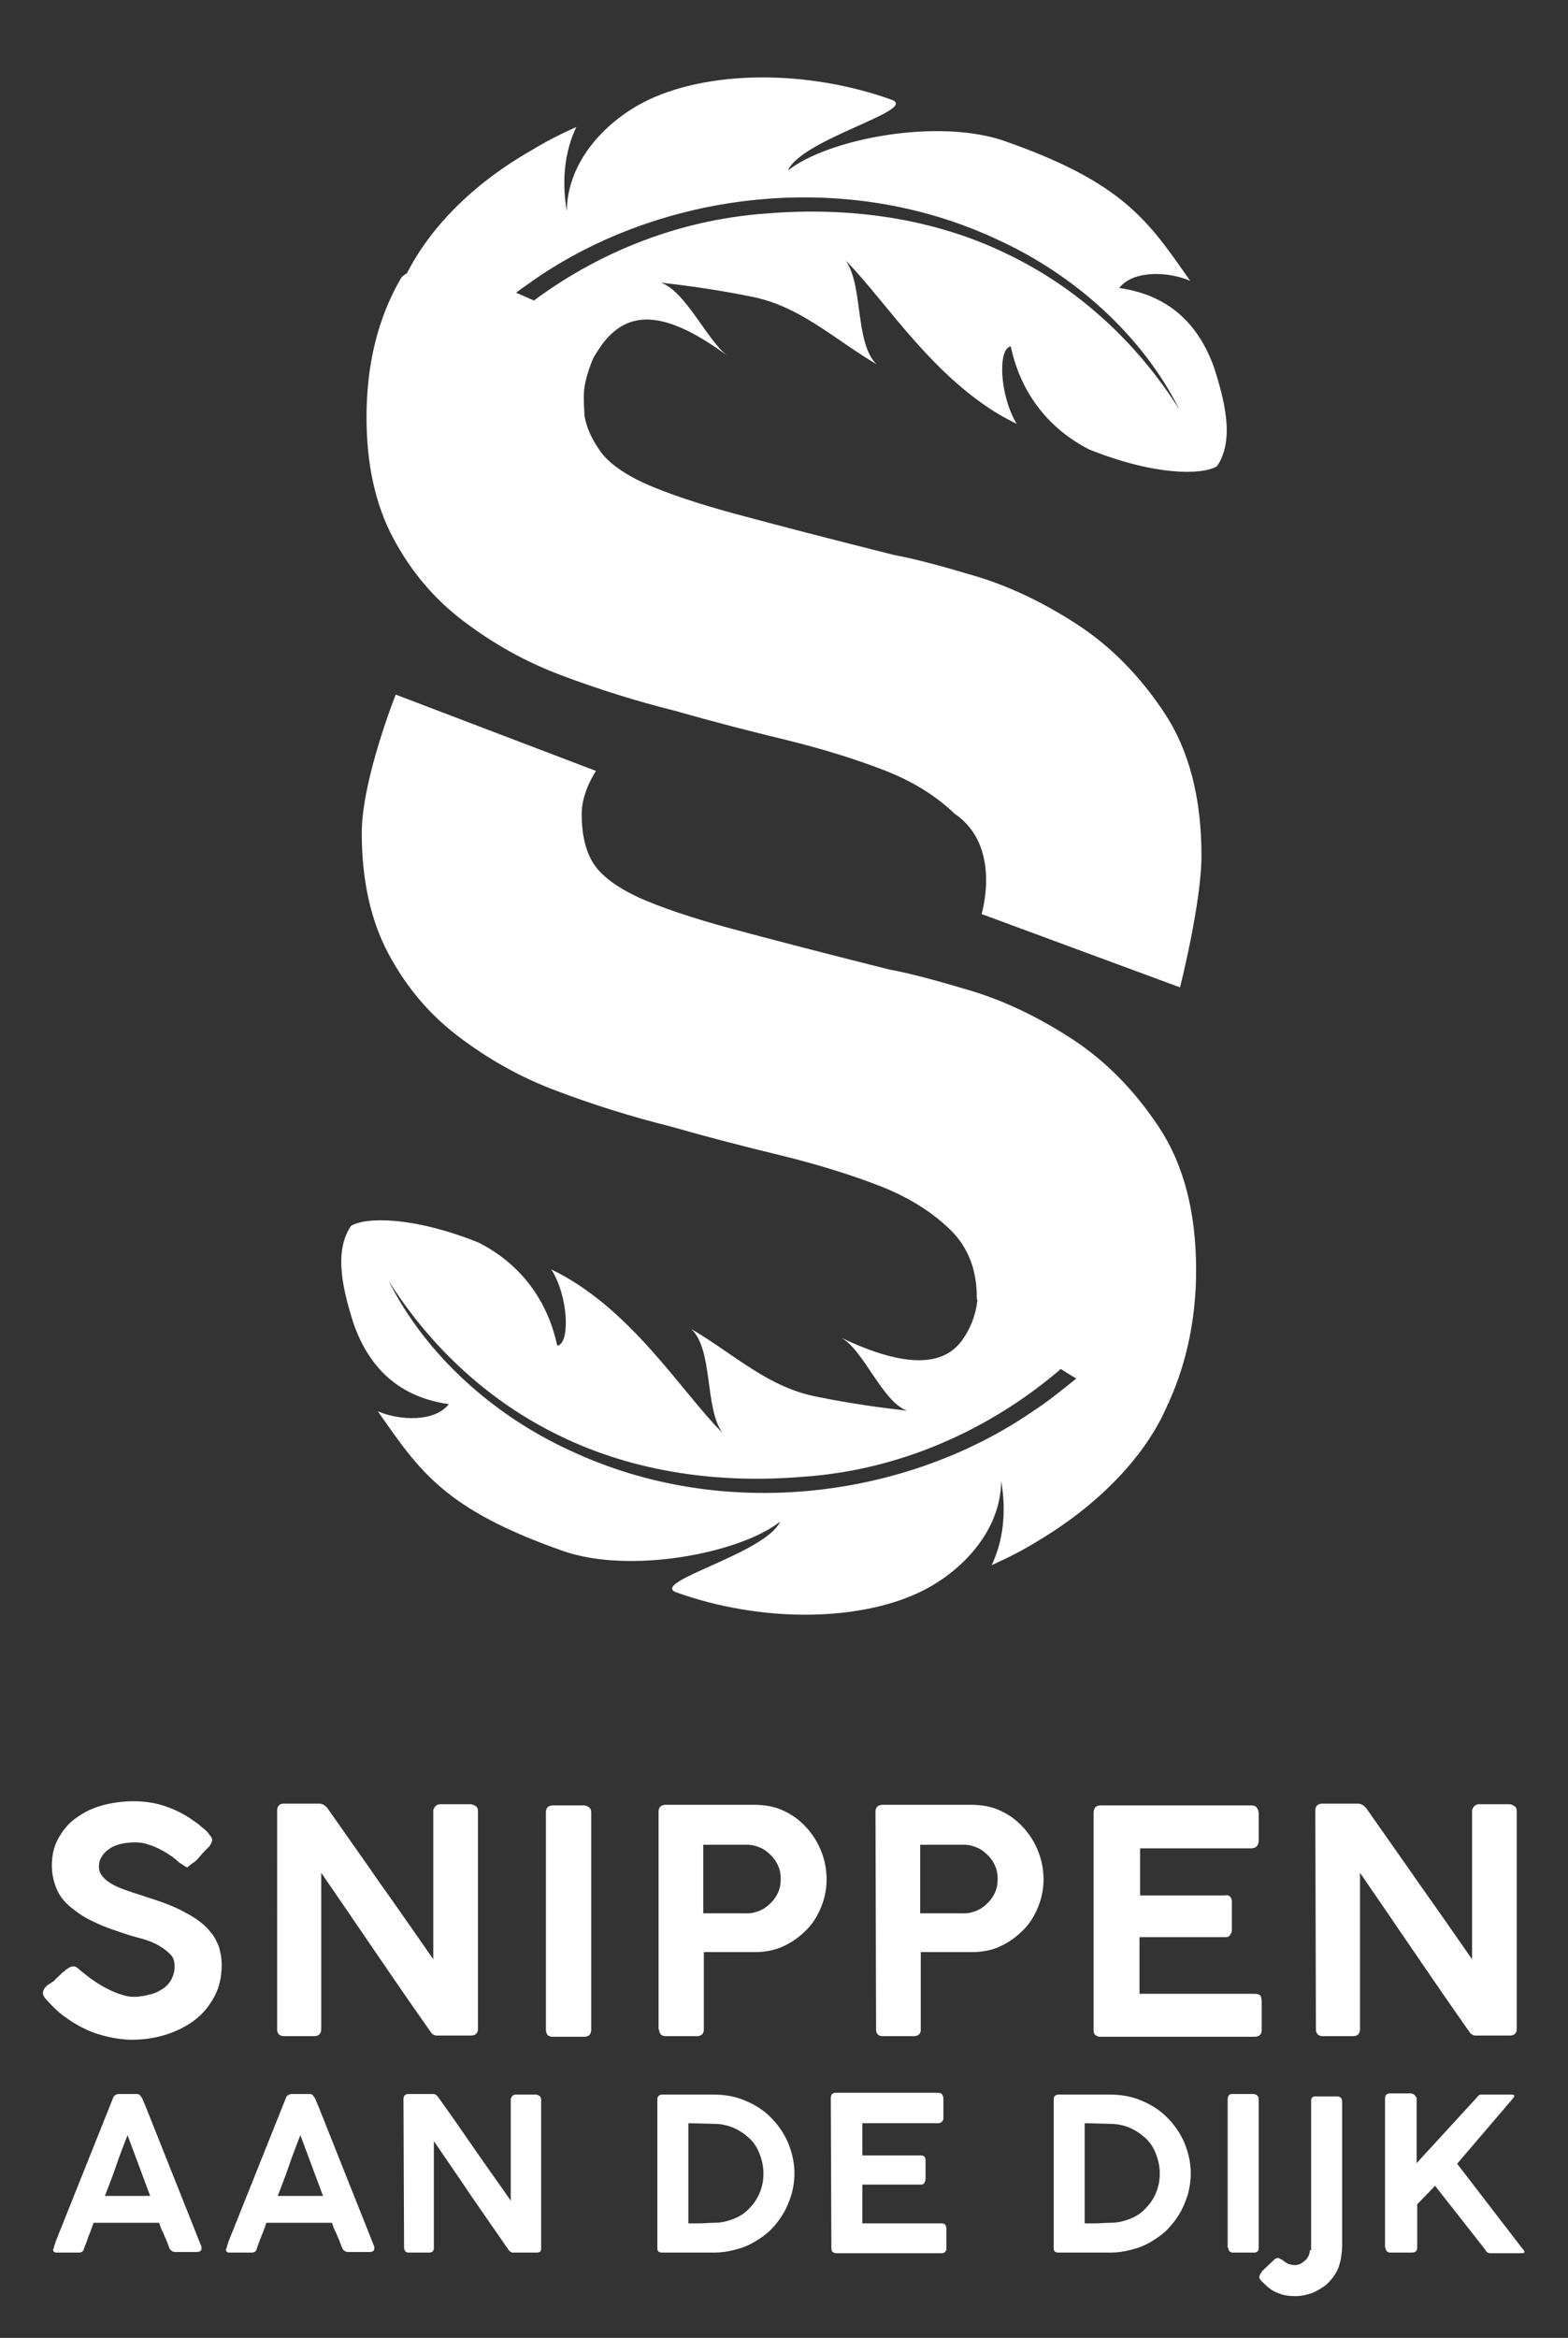 <?xml version="1.0" encoding="utf-8"?>
<!-- Generator: Adobe Illustrator 24.2.1, SVG Export Plug-In . SVG Version: 6.00 Build 0)  -->
<svg version="1.1" id="Laag_1" xmlns="http://www.w3.org/2000/svg" xmlns:xlink="http://www.w3.org/1999/xlink" x="0px" y="0px"
	 viewBox="0 0 263.1 392.1" style="enable-background:new 0 0 263.1 392.1;" xml:space="preserve">
<rect x="0" y="0" width="263.1" height="392.1" fill="#333333" stroke="none"/>
<style type="text/css">
	.st0{fill:#FFFFFF;}
</style>
<g>
	<path class="st0" d="M200.7,213c0-9.7-2.1-17.7-6.2-23.9c-4.1-6.2-9-11.2-14.7-14.9s-11.4-6.4-17.1-8.1c-5.7-1.7-10.2-2.9-13.5-3.5
		c-10.8-2.7-19.6-5-26.3-6.8s-12-3.6-15.8-5.3c-3.8-1.8-6.3-3.7-7.6-5.8c-1.3-2.1-1.9-4.9-1.9-8.2c0-3.7,2.4-7.2,2.4-7.2l-33.6-12.8
		c0,0-5.7,14.3-5.7,23.2c0,7.9,1.5,14.7,4.5,20.3c3,5.6,6.9,10.2,11.8,13.9s10.3,6.8,16.5,9.1c6.1,2.3,12.5,4.3,18.9,5.9
		c6.3,1.8,12.5,3.4,18.7,4.9c6.1,1.5,11.6,3.2,16.5,5.1s8.8,4.4,11.8,7.3c3,2.9,4.5,6.7,4.5,11.4c0,0.1,0,0.3,0.1,0.5
		c-0.2,1.7-0.7,3.9-2.3,6.3c-3.8,5.9-12.1,4-20.7-0.1c3.8,1.8,7,10.8,11.2,12.3c-0.5-0.1-7.1-0.7-14.9-2.3
		c-8.3-1.5-14-7.1-21.3-11.4c3.7,3.5,2.2,13.2,5.2,17.4c-6.9-6.9-15.4-21-28.7-27.4c2.9,4.5,3.2,12.5,1,12.8
		c-1.7-8-6.5-13.9-13.2-17.3c-11-4.4-18.9-4.3-21.4-2.8c-3,4.4-1.3,11,0.5,16.6c2.6,7.2,7.5,12.1,15.9,13.3c-2.3,3-8.2,2.8-11.9,1.2
		c7,10,11.1,16.4,31,23.4c11.3,4,29.8,0.4,36.5-4.9c-2.4,5.3-21.5,10-17.6,11.8c14.3,5.2,31.3,5.1,41.9-0.4
		c6.5-3.4,12.7-10,12.8-18.2c0.9,5.3,0.3,10.1-1.6,14.1c2.9-1.3,5.4-2.6,7.5-3.9c11.3-6.7,18.8-15.2,22.1-23.2
		c0.1-0.1,0.2-0.2,0.2-0.4C199.2,228.3,200.7,220.9,200.7,213z M173.3,236.7c-20.9,14.4-51.6,18.8-77.6,6.6
		c-12.7-5.8-24.2-15.9-30.5-28.5c7.2,11.4,17.1,20.4,28.7,26c12.9,6.3,27.2,8,40.6,6.9c18.4-1.2,33.4-9.4,43.5-18.1
		c0.8,0.5,1.7,1.1,2.6,1.6C178.1,233.2,175.8,235.1,173.3,236.7z"/>
	<path class="st0" d="M169.6,58.1c1.7,8,6.5,13.9,13.2,17.3c11,4.4,18.9,4.3,21.4,2.8c3-4.4,1.3-11-0.5-16.6
		c-2.6-7.2-7.5-12.1-15.9-13.3c2.3-3,8.2-2.8,11.9-1.2c-7-10-11.1-16.4-31-23.4c-11.3-4-29.8-0.4-36.5,4.9
		c2.4-5.3,21.5-10,17.6-11.8c-14.3-5.2-31.3-5.1-41.9,0.4c-6.5,3.4-12.7,10-12.8,18.2c-0.9-5.3-0.3-10.1,1.6-14.1
		c-2.9,1.3-5.4,2.6-7.5,3.9C79,31,72,38.5,68.3,45.8c-0.5,0.3-0.9,0.6-1.1,1c-3.8,6.6-5.7,14.3-5.7,23.2c0,7.9,1.5,14.7,4.5,20.3
		c3,5.6,6.9,10.2,11.8,13.9c4.9,3.7,10.3,6.8,16.5,9.1c6.1,2.3,12.5,4.3,18.9,5.9c6.3,1.8,12.5,3.4,18.7,4.9
		c6.1,1.5,11.6,3.2,16.5,5.1c4.9,1.9,8.8,4.4,11.8,7.3c8,5.4,4.5,16.8,4.5,16.8l33.3,12.3c0,0,3.6-14.2,3.6-22.1
		c0-9.7-2.1-17.7-6.2-23.9c-4.1-6.2-9-11.2-14.7-14.9c-5.7-3.7-11.4-6.4-17.1-8.1c-5.7-1.7-10.2-2.9-13.5-3.5
		c-10.8-2.7-19.6-5-26.3-6.8s-12-3.6-15.8-5.3c-3.8-1.8-6.3-3.7-7.6-5.8c-1-1.5-1.9-3.2-2.3-5.3c-0.1-1.4-0.2-2.8-0.1-4.4
		c0.2-1.8,0.8-3.6,1.4-5.1c0.4-0.9,1-1.7,1.6-2.6c4.3-5.8,10.4-6,21.1,1.9c-3.4-2.5-7-10.8-11.2-12.3c0.5,0.1,7.1,0.7,14.9,2.3
		c8.3,1.5,14,7.1,21.3,11.4c-3.7-3.5-2.2-13.2-5.2-17.4c6.9,6.9,15.4,21,28.7,27.4C167.7,66.3,167.4,58.4,169.6,58.1z M128.7,35.8
		c-15.9,1.1-29.3,7.3-39.1,14.6c-1-0.4-2-0.9-3-1.3c1-0.8,2.1-1.5,3.2-2.3c20.9-14.4,51.6-18.8,77.6-6.6
		c12.7,5.8,24.2,15.9,30.5,28.5c-7.2-11.4-17.1-20.4-28.7-26C156.4,36.4,142.1,34.7,128.7,35.8z"/>
</g>
<g>
	<path class="st0" d="M220.8,340.4c0,0.3,0.1,0.6,0.3,0.8c0.2,0.2,0.5,0.3,0.9,0.3h5c0.4,0,0.7-0.1,0.9-0.3c0.2-0.2,0.3-0.5,0.3-0.9
		v-26.2c3.1,4.5,6.1,8.9,9.1,13.3s6.1,8.9,9.2,13.3c0.3,0.5,0.7,0.7,1.1,0.7h5.7c0.8,0,1.2-0.4,1.2-1.1v-36.6c0-0.3-0.1-0.6-0.4-0.8
		c-0.3-0.2-0.6-0.3-0.9-0.3h-5c-0.3,0-0.6,0.1-0.8,0.3c-0.2,0.2-0.3,0.4-0.4,0.7v25c-3-4.3-5.9-8.5-8.9-12.7
		c-2.9-4.2-5.9-8.4-8.9-12.7c-0.2-0.2-0.4-0.4-0.6-0.5c-0.2-0.1-0.5-0.2-0.7-0.2h-6c-0.4,0-0.7,0.1-0.9,0.3
		c-0.2,0.2-0.3,0.5-0.3,0.8L220.8,340.4L220.8,340.4z M183.5,340.5c0,0.4,0.1,0.7,0.3,0.8c0.2,0.2,0.5,0.3,0.8,0.3h25.9
		c0.8,0,1.2-0.4,1.2-1.1v-4.8c0-0.4-0.1-0.8-0.2-1c-0.2-0.2-0.5-0.3-1-0.3h-19.3v-9.5h14.4c0.4,0,0.7-0.1,0.8-0.4
		c0.2-0.2,0.3-0.5,0.3-0.8V319c0-0.4-0.1-0.7-0.3-0.9c-0.2-0.2-0.5-0.3-0.8-0.2h-14.3V310h18.6c0.4,0,0.8-0.1,1-0.4
		c0.2-0.2,0.3-0.5,0.3-0.8v-4.6c0-0.4-0.1-0.7-0.3-1s-0.5-0.4-1-0.4h-25.2c-0.8,0-1.2,0.4-1.2,1.3V340.5z M167,317.3
		c-0.3,0.7-0.7,1.3-1.2,1.8s-1.1,1-1.8,1.3s-1.4,0.5-2.2,0.5h-7.4v-11.5h7.4c0.8,0,1.5,0.2,2.2,0.5s1.3,0.8,1.8,1.3s0.9,1.1,1.2,1.8
		c0.3,0.7,0.4,1.4,0.4,2.1C167.4,315.9,167.3,316.6,167,317.3 M147,340.4c0,0.7,0.4,1.1,1.1,1.1h5.2c0.8,0,1.2-0.4,1.2-1.1v-13h8.6
		c1.7,0,3.4-0.3,4.8-1c1.5-0.7,2.7-1.6,3.8-2.7s1.9-2.4,2.5-3.9s0.9-3,0.9-4.6s-0.3-3.2-0.9-4.7c-0.6-1.5-1.4-2.8-2.5-4
		s-2.3-2.1-3.8-2.8s-3.1-1-4.9-1h-14.9c-0.8,0-1.2,0.4-1.2,1.2L147,340.4L147,340.4z M130.6,317.3c-0.3,0.7-0.7,1.3-1.2,1.8
		s-1.1,1-1.8,1.3s-1.4,0.5-2.2,0.5H118v-11.5h7.4c0.8,0,1.5,0.2,2.2,0.5s1.3,0.8,1.8,1.3s0.9,1.1,1.2,1.8c0.3,0.7,0.4,1.4,0.4,2.1
		C131,315.9,130.9,316.6,130.6,317.3 M110.6,340.4c0,0.7,0.4,1.1,1.1,1.1h5.2c0.8,0,1.2-0.4,1.2-1.1v-13h8.6c1.7,0,3.3-0.3,4.8-1
		s2.7-1.6,3.8-2.7s1.9-2.4,2.5-3.9s0.9-3,0.9-4.6s-0.3-3.2-0.9-4.7c-0.6-1.5-1.4-2.8-2.5-4s-2.3-2.1-3.8-2.8c-1.5-0.7-3.1-1-4.9-1
		h-14.9c-0.8,0-1.2,0.4-1.2,1.2v36.5H110.6z M91.6,340.4c0,0.8,0.4,1.2,1.1,1.2H98c0.8,0,1.2-0.4,1.2-1.2v-36.5
		c0-0.3-0.1-0.6-0.4-0.8c-0.3-0.2-0.5-0.3-0.8-0.3h-5.2c-0.4,0-0.7,0.1-0.9,0.3c-0.2,0.2-0.3,0.5-0.3,0.8
		C91.6,303.9,91.6,340.4,91.6,340.4z M46.5,340.4c0,0.3,0.1,0.6,0.3,0.8c0.2,0.2,0.5,0.3,0.9,0.3h5c0.4,0,0.7-0.1,0.9-0.3
		c0.2-0.2,0.3-0.5,0.3-0.9v-26.2c3.1,4.5,6.1,8.9,9.1,13.3s6.1,8.9,9.2,13.3c0.3,0.5,0.7,0.7,1.1,0.7H79c0.8,0,1.2-0.4,1.2-1.1
		v-36.6c0-0.3-0.1-0.6-0.4-0.8c-0.3-0.2-0.6-0.3-0.9-0.3h-5c-0.3,0-0.6,0.1-0.8,0.3c-0.2,0.2-0.3,0.4-0.4,0.7v25
		c-3-4.3-5.9-8.5-8.9-12.7c-2.9-4.2-5.9-8.4-8.9-12.7c-0.2-0.2-0.4-0.4-0.6-0.5s-0.4-0.2-0.7-0.2h-6c-0.4,0-0.6,0.1-0.8,0.3
		c-0.2,0.2-0.3,0.5-0.3,0.8L46.5,340.4L46.5,340.4z M31.8,312.9c0.2-0.2,0.5-0.4,0.8-0.6s0.6-0.5,0.8-0.8c0.3-0.3,0.5-0.6,0.8-0.9
		l0,0l0.8-0.8c0.2-0.2,0.3-0.4,0.4-0.6c0.1-0.2,0.2-0.4,0.2-0.6s-0.1-0.5-0.4-0.8c-0.2-0.3-0.5-0.7-0.9-1s-0.8-0.7-1.2-1
		s-0.9-0.6-1.3-0.9c-1.4-0.9-2.9-1.6-4.5-2.1s-3.3-0.7-4.8-0.7c-2.1,0-4,0.3-5.7,0.8s-3.1,1.3-4.3,2.2s-2.1,2.1-2.8,3.4
		c-0.7,1.3-1,2.8-1,4.4c0,1.4,0.3,2.7,0.8,3.9c0.5,1.2,1.3,2.2,2.4,3.1s2.4,1.8,4,2.5c1.6,0.8,3.5,1.4,5.6,2.1
		c0.9,0.3,1.8,0.5,2.8,0.8c0.9,0.3,1.7,0.6,2.5,1.1c0.7,0.4,1.3,0.9,1.8,1.4s0.7,1.2,0.7,2s-0.2,1.5-0.5,2.1s-0.8,1.2-1.4,1.6
		s-1.3,0.8-2.2,1c-0.8,0.2-1.7,0.4-2.7,0.4c-0.7,0-1.4-0.1-2.2-0.4c-0.8-0.2-1.6-0.6-2.4-1s-1.6-0.9-2.3-1.4
		c-0.8-0.5-1.4-1.1-2.1-1.6l0,0l-0.1-0.1c-0.1-0.1-0.3-0.3-0.5-0.4c-0.2-0.2-0.4-0.2-0.7-0.2c-0.2,0-0.4,0.1-0.6,0.2
		c-0.3,0.2-0.5,0.3-0.8,0.6c-0.3,0.2-0.6,0.5-0.9,0.8c-0.3,0.3-0.6,0.5-0.8,0.8L7.9,333c-0.2,0.2-0.4,0.4-0.5,0.6s-0.2,0.4-0.2,0.6
		c0,0.4,0.2,0.8,0.6,1.2l0.1,0.1l0,0c0.9,1,1.8,1.9,2.9,2.7c1.1,0.8,2.2,1.5,3.5,2.1c1.2,0.6,2.5,1,3.8,1.3c1.3,0.3,2.7,0.5,4,0.5
		c2.1,0,4-0.3,5.9-0.9c1.8-0.6,3.4-1.4,4.8-2.5c1.4-1.1,2.4-2.4,3.2-3.9s1.2-3.3,1.2-5.2c0-1.2-0.2-2.2-0.5-3.2
		c-0.4-0.9-0.8-1.8-1.5-2.5c-0.6-0.8-1.4-1.4-2.2-2c-0.9-0.6-1.8-1.1-2.8-1.6s-2-0.9-3.1-1.3s-2.2-0.7-3.3-1.1
		c-1-0.3-1.9-0.6-2.7-0.9c-0.9-0.3-1.6-0.6-2.3-1c-0.7-0.4-1.2-0.8-1.6-1.3s-0.6-1-0.6-1.6s0.1-1.1,0.4-1.6s0.6-0.9,1.2-1.3
		c0.5-0.4,1.1-0.7,1.9-0.9s1.6-0.3,2.6-0.3c0.8,0,1.5,0.1,2.3,0.4c0.7,0.2,1.4,0.5,2.1,0.9c0.6,0.3,1.2,0.7,1.8,1.1
		c0.5,0.4,1,0.8,1.3,1.1h0.1c0.2,0.2,0.5,0.3,0.7,0.5c0.2,0.1,0.4,0.2,0.6,0.2C31.4,313.1,31.6,313,31.8,312.9"/>
	<path class="st0" d="M232.5,377c0,0.5,0.3,0.8,0.8,0.8h3.6c0.6,0,0.9-0.3,0.9-0.8v-7.3l3-3.1l8.4,10.7c0.2,0.4,0.5,0.6,0.8,0.6h5.4
		c0.3,0,0.4-0.1,0.4-0.2s-0.1-0.3-0.3-0.5l-11-14.3l9.4-11c0.1-0.2,0.2-0.3,0.2-0.4s-0.2-0.2-0.5-0.2h-5.1c-0.3,0-0.5,0.2-0.8,0.6
		l-10,10.9V352c0-0.1,0-0.2-0.1-0.3c-0.1-0.1-0.1-0.2-0.2-0.3c-0.1-0.1-0.2-0.1-0.3-0.2c-0.1,0-0.2-0.1-0.3-0.1h-3.6
		c-0.3,0-0.4,0.1-0.6,0.2c-0.1,0.2-0.2,0.3-0.2,0.6V377H232.5z M219.8,377.4c0,0.3-0.1,0.6-0.2,0.9c-0.2,0.3-0.3,0.6-0.6,0.8
		c-0.2,0.2-0.5,0.4-0.8,0.6c-0.3,0.1-0.6,0.2-0.9,0.2c-0.4,0-0.8-0.1-1.1-0.2s-0.5-0.3-0.7-0.4c-0.2-0.2-0.4-0.3-0.6-0.4
		c-0.2-0.1-0.3-0.2-0.5-0.2c-0.1,0-0.2,0-0.3,0.1c-0.1,0-0.2,0.1-0.3,0.2l-1.6,1.5c-0.1,0.1-0.2,0.2-0.3,0.3
		c-0.1,0.1-0.2,0.2-0.3,0.4c-0.1,0.1-0.2,0.3-0.2,0.4c-0.1,0.1-0.1,0.2-0.1,0.3c0,0.1,0,0.2,0.1,0.3c0.1,0.1,0.1,0.2,0.2,0.3
		c0.1,0.1,0.2,0.2,0.3,0.3c0.1,0.1,0.2,0.2,0.2,0.2c0.7,0.7,1.5,1.3,2.4,1.6c0.9,0.4,1.9,0.5,2.9,0.5c0.9,0,1.8-0.2,2.7-0.5
		c0.8-0.3,1.6-0.8,2.3-1.3c0.7-0.6,1.2-1.2,1.7-2s0.7-1.6,0.9-2.5c0.1-0.7,0.2-1.4,0.2-2.1v-24.2c0-0.6-0.3-0.9-0.9-0.9h-3.6
		c-0.5,0-0.7,0.3-0.7,0.7v25.1H219.8z M206.1,377c0,0.5,0.3,0.8,0.8,0.8h3.5c0.6,0,0.8-0.3,0.8-0.8v-25c0-0.2-0.1-0.4-0.3-0.6
		c-0.2-0.1-0.4-0.2-0.6-0.2h-3.5c-0.3,0-0.5,0.1-0.6,0.2c-0.1,0.2-0.2,0.3-0.2,0.6v25H206.1z M186.1,356.2c1.2,0,2.3,0.2,3.3,0.6
		s1.9,1,2.7,1.7s1.4,1.6,1.8,2.6c0.4,1,0.7,2.1,0.7,3.4c0,1.2-0.2,2.2-0.6,3.2c-0.4,1-1,1.9-1.7,2.6c-0.7,0.8-1.6,1.4-2.6,1.8
		s-2.1,0.7-3.3,0.7c-0.9,0-1.8,0.1-2.7,0.1H182v-16.8L186.1,356.2L186.1,356.2z M198.7,359.3c-0.7-1.6-1.7-3-2.9-4.2
		s-2.6-2.1-4.3-2.8c-1.6-0.7-3.4-1-5.3-1h-8.6c-0.5,0-0.8,0.3-0.8,0.8v25c0,0.3,0.1,0.5,0.3,0.6s0.4,0.1,0.6,0.1h8.6
		c1.3,0,2.5-0.2,3.6-0.5c1.2-0.3,2.2-0.7,3.2-1.3s1.9-1.2,2.7-2s1.5-1.7,2.1-2.7s1-2,1.4-3.2c0.3-1.1,0.5-2.3,0.5-3.6
		C199.8,362.7,199.4,361,198.7,359.3 M139.5,377.1c0,0.3,0.1,0.5,0.2,0.6c0.2,0.1,0.3,0.2,0.6,0.2H158c0.5,0,0.8-0.3,0.8-0.8v-3.3
		c0-0.3-0.1-0.5-0.2-0.7c-0.1-0.1-0.3-0.2-0.7-0.2h-13.2v-6.5h9.8c0.3,0,0.5-0.1,0.6-0.3c0.1-0.2,0.2-0.4,0.2-0.6v-3.2
		c0-0.3-0.1-0.5-0.2-0.6c-0.1-0.1-0.3-0.2-0.6-0.2h-9.8v-5.4h12.7c0.3,0,0.5-0.1,0.7-0.3c0.2-0.2,0.2-0.4,0.2-0.6V352
		c0-0.3-0.1-0.5-0.2-0.7c-0.1-0.2-0.4-0.3-0.7-0.3h-17.2c-0.5,0-0.8,0.3-0.8,0.9L139.5,377.1L139.5,377.1z M119.6,356.2
		c1.2,0,2.3,0.2,3.3,0.6s1.9,1,2.7,1.7c0.8,0.7,1.4,1.6,1.8,2.6s0.7,2.1,0.7,3.4c0,1.2-0.2,2.2-0.6,3.2s-1,1.9-1.7,2.6
		c-0.7,0.8-1.6,1.4-2.6,1.8s-2.1,0.7-3.3,0.7c-0.9,0-1.8,0.1-2.7,0.1h-1.7v-16.8L119.6,356.2L119.6,356.2z M132.2,359.3
		c-0.7-1.6-1.7-3-2.9-4.2s-2.6-2.1-4.3-2.8c-1.6-0.7-3.4-1-5.3-1h-8.6c-0.5,0-0.8,0.3-0.8,0.8v25c0,0.3,0.1,0.5,0.3,0.6
		c0.2,0.1,0.4,0.1,0.6,0.1h8.6c1.3,0,2.5-0.2,3.6-0.5c1.2-0.3,2.2-0.7,3.2-1.3c1-0.6,1.9-1.2,2.7-2s1.5-1.7,2.1-2.7s1-2,1.4-3.2
		c0.3-1.1,0.5-2.3,0.5-3.6C133.3,362.7,132.9,361,132.2,359.3 M67.8,377c0,0.2,0.1,0.4,0.2,0.6c0.1,0.1,0.3,0.2,0.6,0.2H72
		c0.3,0,0.5-0.1,0.6-0.2s0.2-0.3,0.2-0.6v-17.9c2.1,3.1,4.2,6.1,6.2,9.1c2.1,3,4.2,6.1,6.3,9.1c0.2,0.3,0.5,0.5,0.7,0.5h4
		c0.6,0,0.8-0.2,0.8-0.7v-25c0-0.2-0.1-0.4-0.3-0.6c-0.2-0.1-0.4-0.2-0.6-0.2h-3.4c-0.2,0-0.4,0.1-0.5,0.2s-0.2,0.3-0.3,0.5v17.1
		c-2-2.9-4.1-5.8-6.1-8.7c-2-2.9-4-5.8-6.1-8.7c-0.1-0.2-0.3-0.3-0.4-0.4c-0.2-0.1-0.3-0.1-0.5-0.1h-4.1c-0.3,0-0.4,0.1-0.6,0.2
		c-0.1,0.2-0.2,0.3-0.2,0.6L67.8,377L67.8,377z M54.2,368.3h-7.6c0.6-1.6,1.3-3.3,1.9-5.1c0.6-1.8,1.3-3.5,1.9-5.1L54.2,368.3z
		 M37.9,377.3c0,0.2,0.1,0.3,0.2,0.4c0.1,0.1,0.3,0.1,0.5,0.1h3.6c0.5,0,0.8-0.2,0.9-0.7c0.2-0.5,0.4-1.2,0.7-1.9
		c0.3-0.7,0.6-1.5,0.9-2.4h11c0.2,0.6,0.4,1.2,0.7,1.7c0.2,0.6,0.5,1.1,0.7,1.7l0.3,0.8c0.1,0.2,0.2,0.4,0.4,0.5
		c0.1,0.1,0.3,0.2,0.6,0.2H62c0.5,0,0.8-0.2,0.8-0.5c0-0.1,0-0.1,0-0.2s0-0.2,0-0.2l-9.4-23.6l-0.6-1.4c-0.1-0.1-0.2-0.2-0.3-0.4
		c-0.1-0.1-0.3-0.2-0.6-0.2H49c-0.3,0-0.5,0.1-0.7,0.2c-0.2,0.2-0.3,0.3-0.3,0.4l-9.6,24c-0.1,0.2-0.1,0.4-0.2,0.6
		c-0.1,0.2-0.1,0.4-0.2,0.7C37.9,377.2,37.9,377.2,37.9,377.3 M25.2,368.3h-7.6c0.6-1.6,1.3-3.3,1.9-5.1c0.6-1.8,1.3-3.5,1.9-5.1
		L25.2,368.3z M8.9,377.3c0,0.2,0.1,0.3,0.2,0.4c0.1,0.1,0.3,0.1,0.5,0.1h3.6c0.5,0,0.8-0.2,0.9-0.7c0.2-0.5,0.5-1.2,0.7-1.9
		c0.3-0.7,0.6-1.5,0.9-2.4h11c0.2,0.6,0.4,1.2,0.7,1.7c0.2,0.6,0.5,1.1,0.7,1.7l0.3,0.8c0.1,0.2,0.2,0.4,0.4,0.5
		c0.1,0.1,0.3,0.2,0.6,0.2H33c0.5,0,0.8-0.2,0.8-0.5c0-0.1,0-0.1,0-0.2s0-0.2,0-0.2l-9.4-23.6l-0.6-1.4c-0.1-0.1-0.2-0.2-0.3-0.4
		c-0.1-0.1-0.3-0.2-0.6-0.2H20c-0.3,0-0.5,0.1-0.7,0.2c-0.2,0.2-0.3,0.3-0.3,0.4l-9.6,24c-0.1,0.2-0.1,0.4-0.2,0.6
		c-0.1,0.2-0.1,0.4-0.2,0.7C9,377.2,8.9,377.2,8.9,377.3"/>
</g>
</svg>
